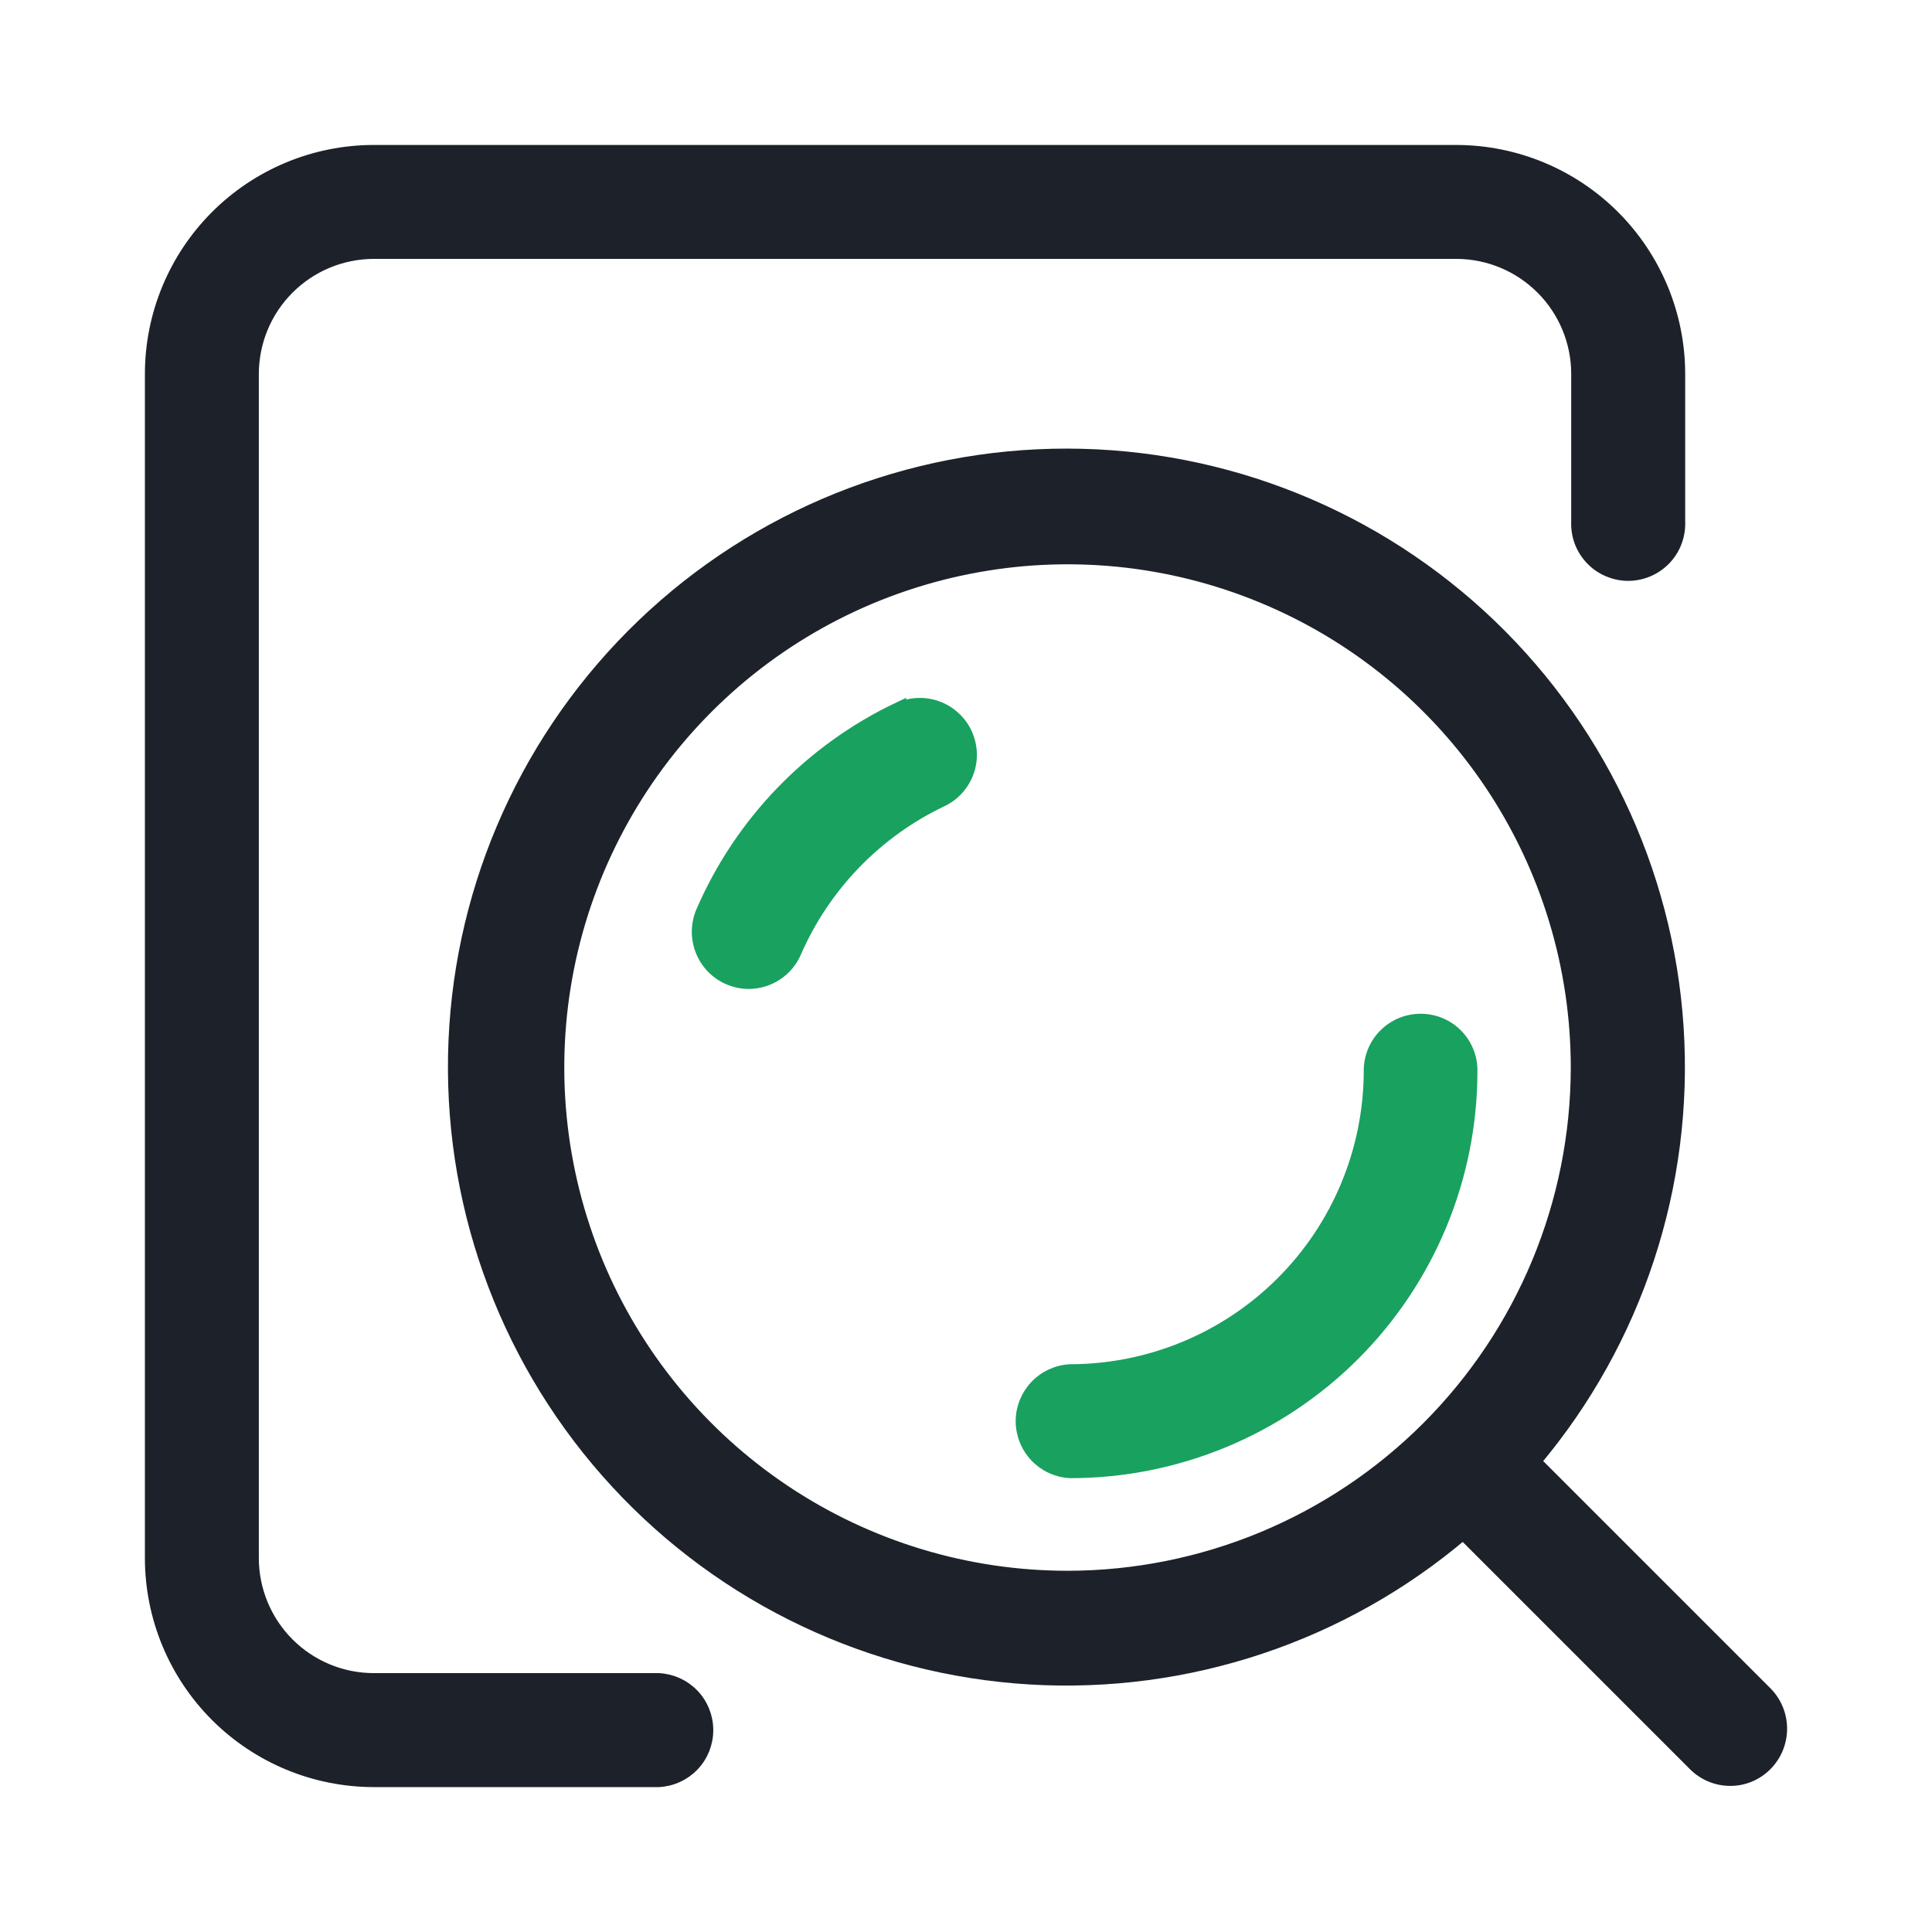 <svg width="32" height="32" viewBox="0 0 32 32" fill="none" xmlns="http://www.w3.org/2000/svg">
<path d="M14.875 11.732C13.421 12.425 12.267 13.621 11.627 15.099C11.539 15.305 11.536 15.537 11.618 15.745C11.7 15.954 11.862 16.121 12.067 16.21C12.173 16.256 12.287 16.28 12.403 16.28C12.567 16.279 12.727 16.231 12.864 16.14C13.002 16.05 13.109 15.921 13.174 15.77C13.654 14.669 14.516 13.779 15.6 13.263C15.7 13.216 15.79 13.149 15.864 13.066C15.938 12.984 15.995 12.888 16.032 12.784C16.069 12.679 16.085 12.569 16.079 12.458C16.073 12.347 16.045 12.239 15.998 12.139C15.95 12.039 15.883 11.95 15.8 11.876C15.718 11.802 15.622 11.745 15.518 11.708C15.413 11.671 15.303 11.655 15.192 11.661C15.082 11.666 14.973 11.694 14.873 11.742L14.875 11.732ZM23.53 16.891C23.419 16.891 23.31 16.913 23.207 16.955C23.105 16.998 23.012 17.06 22.934 17.138C22.855 17.217 22.793 17.31 22.751 17.413C22.709 17.515 22.687 17.625 22.688 17.736C22.686 19.051 22.163 20.311 21.233 21.241C20.303 22.171 19.042 22.694 17.727 22.696C17.511 22.706 17.306 22.8 17.157 22.957C17.007 23.114 16.923 23.322 16.923 23.539C16.923 23.756 17.007 23.965 17.157 24.122C17.306 24.279 17.511 24.373 17.727 24.383C19.489 24.383 21.179 23.683 22.425 22.437C23.671 21.191 24.371 19.502 24.371 17.739C24.372 17.628 24.352 17.518 24.31 17.415C24.268 17.312 24.206 17.218 24.128 17.139C24.05 17.06 23.957 16.998 23.854 16.955C23.752 16.913 23.641 16.891 23.53 16.891Z" fill="#19A15F" stroke="#19A15F" stroke-width="0.2"/>
<path d="M29.253 28.034L25.425 24.206C27.11 22.203 27.956 19.627 27.786 17.016C27.616 14.404 26.443 11.959 24.513 10.192C22.583 8.425 20.044 7.472 17.427 7.533C14.811 7.594 12.319 8.664 10.473 10.519C8.627 12.374 7.569 14.871 7.521 17.487C7.473 20.104 8.438 22.638 10.215 24.56C11.991 26.482 14.442 27.642 17.054 27.8C19.667 27.957 22.239 27.098 24.233 25.404L28.061 29.232C28.139 29.31 28.232 29.373 28.334 29.415C28.436 29.458 28.546 29.48 28.657 29.48C28.768 29.481 28.878 29.459 28.98 29.416C29.082 29.373 29.175 29.311 29.253 29.232C29.411 29.073 29.5 28.857 29.5 28.633C29.5 28.408 29.411 28.193 29.253 28.034ZM17.682 26.117C16.013 26.117 14.382 25.622 12.995 24.695C11.608 23.768 10.527 22.451 9.888 20.91C9.25 19.368 9.083 17.672 9.408 16.036C9.734 14.4 10.537 12.897 11.717 11.717C12.897 10.537 14.4 9.734 16.036 9.409C17.672 9.083 19.368 9.25 20.91 9.889C22.451 10.527 23.768 11.608 24.695 12.995C25.622 14.383 26.117 16.013 26.117 17.682C26.115 19.918 25.226 22.061 23.645 23.643C22.065 25.224 19.921 26.114 17.686 26.117L17.682 26.117Z" fill="#1D2129" stroke="#1D2129" stroke-width="0.2"/>
<path d="M10.91 27.812H6.191C5.66 27.812 5.151 27.601 4.775 27.225C4.399 26.849 4.188 26.34 4.187 25.809V6.192C4.188 5.661 4.399 5.151 4.775 4.776C5.151 4.4 5.66 4.189 6.191 4.188H24.126C24.657 4.19 25.164 4.402 25.539 4.778C25.913 5.153 26.124 5.662 26.124 6.192V8.635C26.119 8.75 26.137 8.864 26.176 8.971C26.216 9.078 26.278 9.176 26.357 9.259C26.435 9.341 26.53 9.407 26.635 9.452C26.74 9.497 26.854 9.521 26.968 9.521C27.082 9.521 27.195 9.497 27.301 9.452C27.406 9.407 27.5 9.341 27.579 9.259C27.658 9.176 27.72 9.078 27.759 8.971C27.799 8.864 27.817 8.75 27.812 8.635V6.192C27.811 5.213 27.421 4.275 26.729 3.583C26.037 2.891 25.099 2.502 24.12 2.501H6.185C5.208 2.503 4.271 2.893 3.58 3.585C2.889 4.277 2.501 5.214 2.5 6.192L2.5 25.809C2.501 26.787 2.89 27.726 3.582 28.418C4.274 29.11 5.213 29.499 6.191 29.5H10.91C11.127 29.489 11.331 29.396 11.481 29.239C11.631 29.082 11.714 28.873 11.714 28.656C11.714 28.439 11.631 28.23 11.481 28.073C11.331 27.916 11.127 27.823 10.91 27.812Z" fill="#1D2129" stroke="#1D2129" stroke-width="0.2"/>
</svg>

